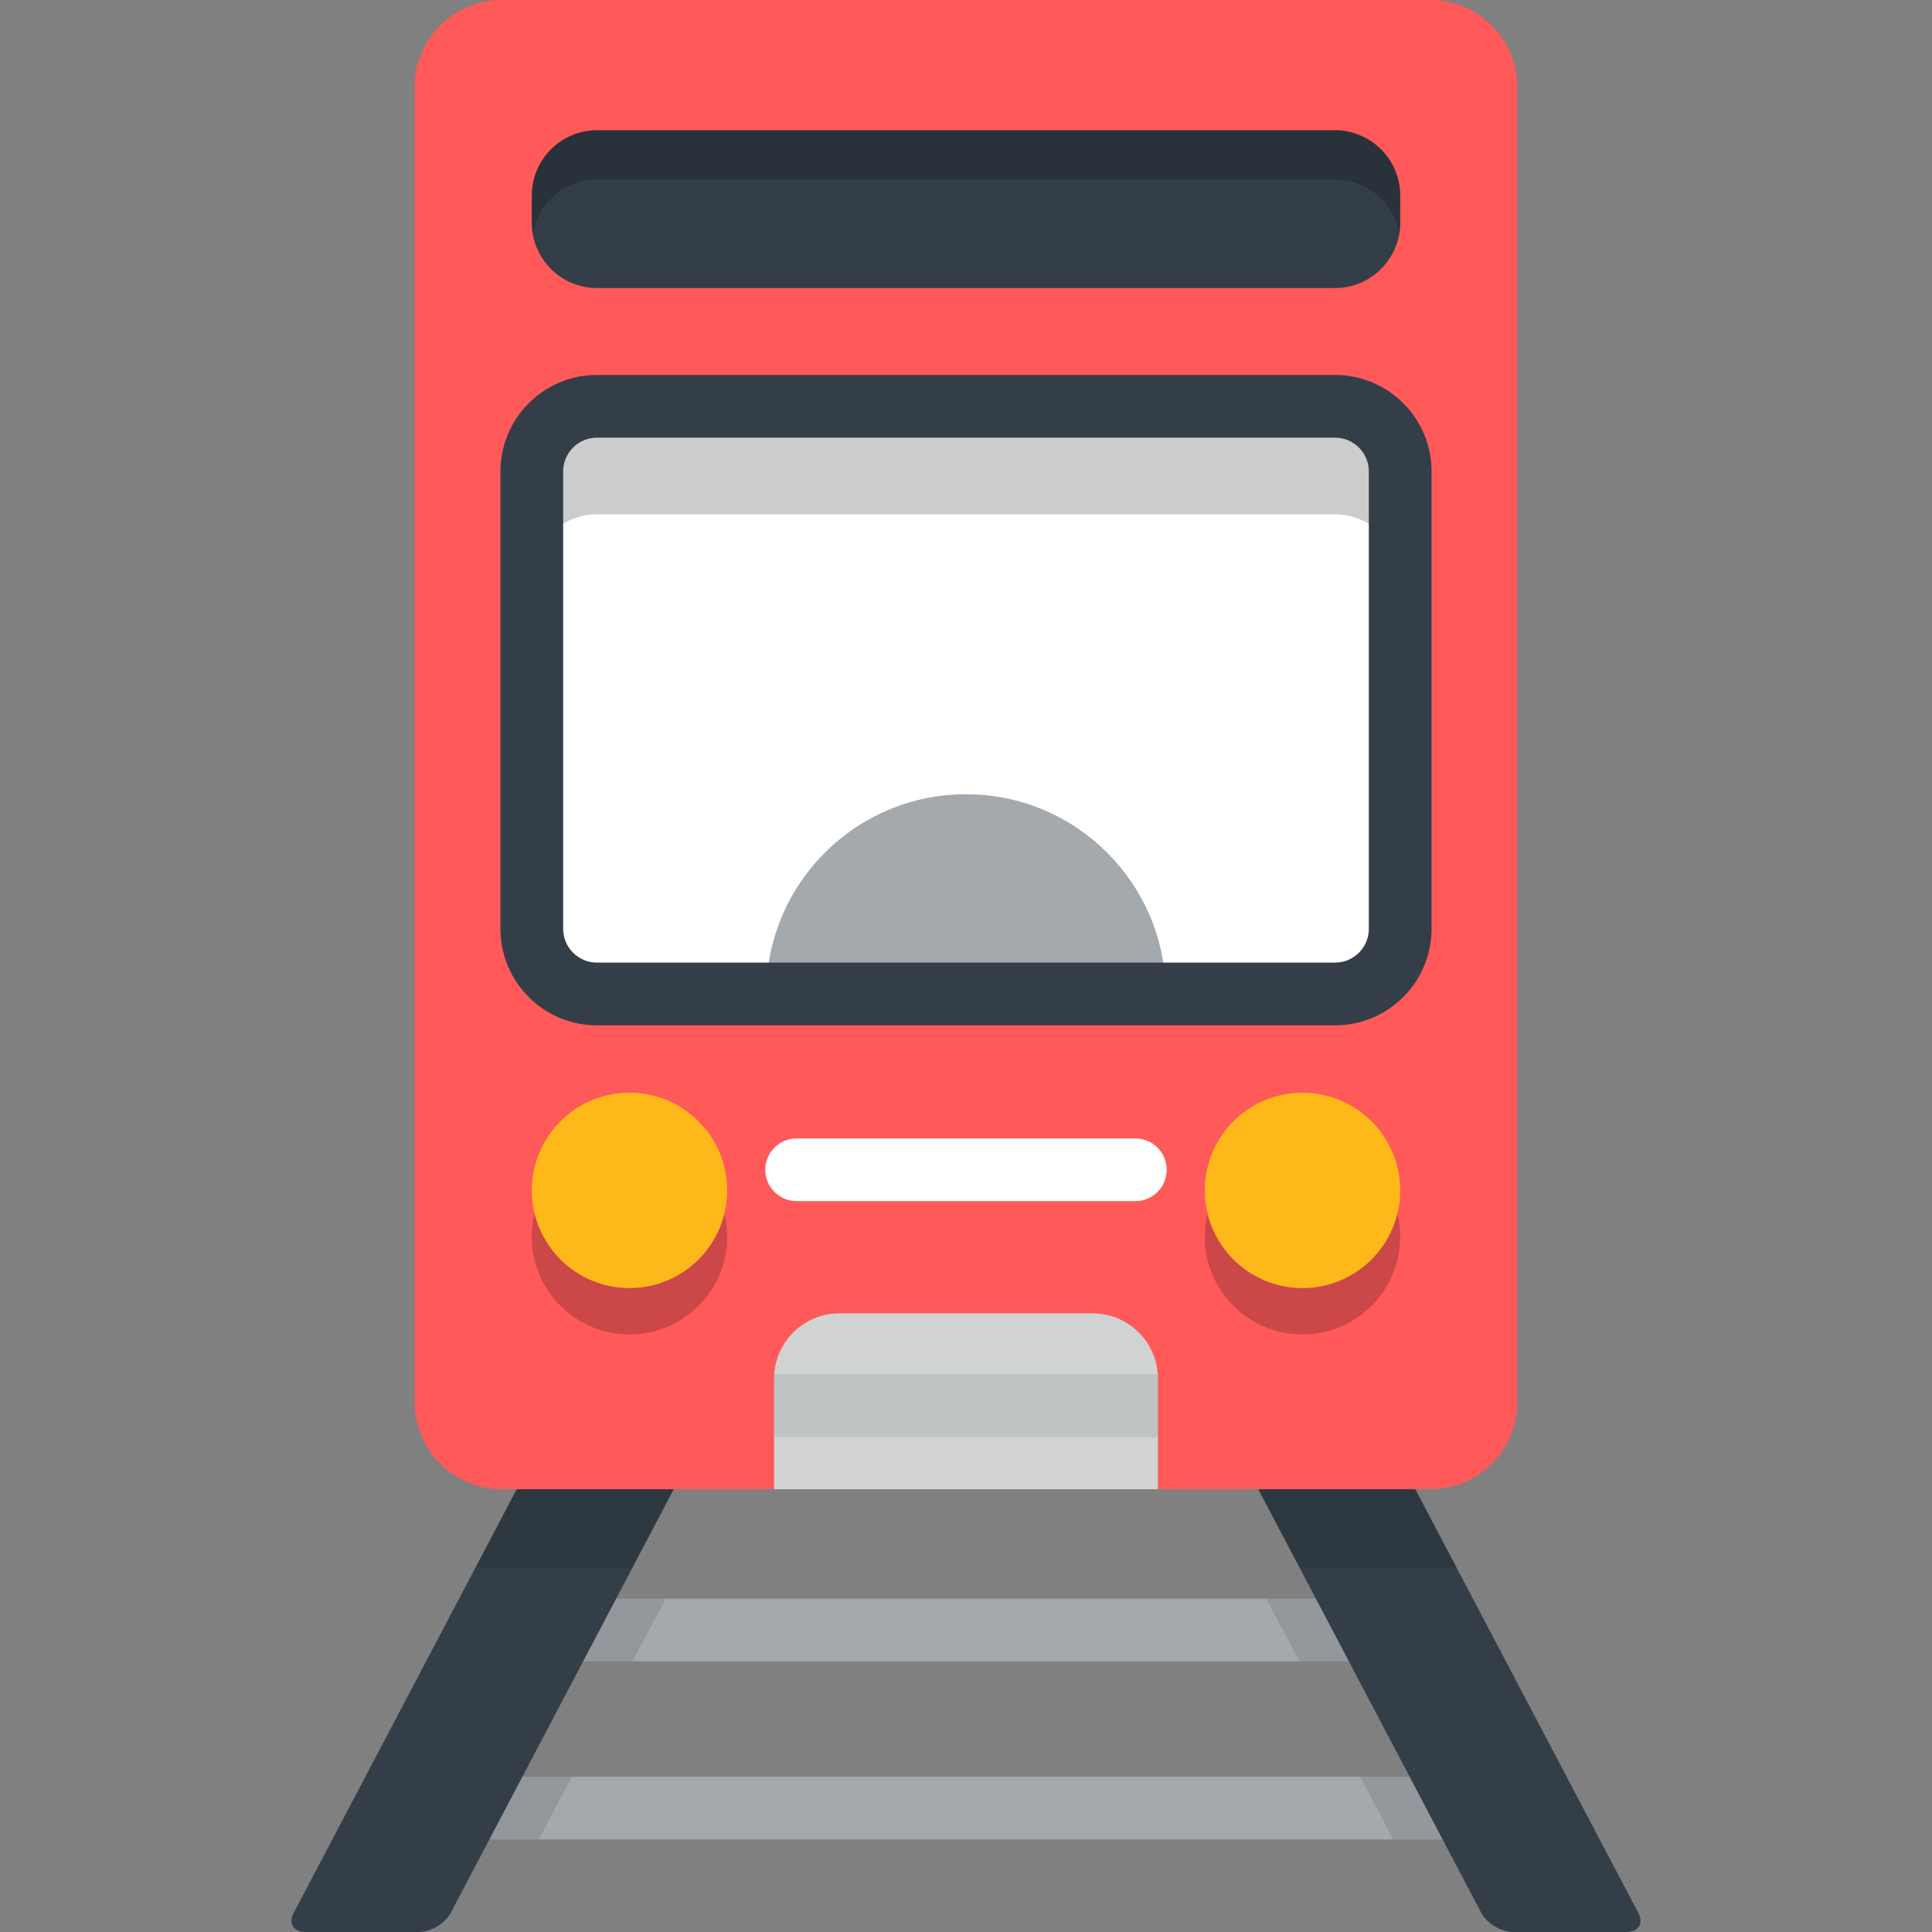<?xml version="1.0" encoding="iso-8859-1"?>
<!-- Generator: Adobe Illustrator 19.0.0, SVG Export Plug-In . SVG Version: 6.00 Build 0)  -->
<svg version="1.1" id="Layer_1" xmlns="http://www.w3.org/2000/svg" xmlns:xlink="http://www.w3.org/1999/xlink" x="0px" y="0px"
	 viewBox="0 0 512.001 512.001" style="enable-background:new 0 0 512.001 512.001;" xml:space="preserve">
<rect x="0" y="0" width="512.001" height="512.001" fill="#808080" stroke="none"/>
<rect x="144.191" y="423.663" style="fill:#A4A9AD;" width="223.625" height="16.618"/>
<polygon style="opacity:0.1;enable-background:new    ;" points="144.187,423.666 144.187,440.284 167.643,440.284 176.391,423.666 
	"/>
<polygon style="opacity:0.1;enable-background:new    ;" points="367.807,423.666 367.807,440.284 344.351,440.284 335.603,423.666 
	"/>
<rect x="106.113" y="470.848" style="fill:#A4A9AD;" width="299.781" height="16.618"/>
<polygon style="opacity:0.1;enable-background:new    ;" points="109.946,470.843 106.108,478.134 106.108,487.462 142.808,487.462 
	151.557,470.843 "/>
<polygon style="opacity:0.1;enable-background:new    ;" points="402.054,470.843 405.892,478.134 405.892,487.462 369.192,487.462 
	360.444,470.843 "/>
<path style="fill:#333E48;" d="M80.917,512c-3.164,0-4.548-2.291-3.073-5.09l80.942-153.765c1.473-2.8,4.971-3.885,7.771-2.412
	l22.401,11.793c2.8,1.473,3.885,4.97,2.412,7.772l-71.912,136.61c-1.473,2.8-5.269,5.092-8.433,5.092H80.917V512z"/>
<polygon style="opacity:0.1;enable-background:new    ;" points="161.464,348.054 126.026,415.374 167.638,415.374 194.046,365.207 
	"/>
<path style="fill:#333E48;" d="M431.085,512c3.164,0,4.548-2.291,3.073-5.09l-80.942-153.765c-1.473-2.8-4.97-3.885-7.771-2.412
	l-22.4,11.793c-2.801,1.473-3.886,4.97-2.412,7.772l71.911,136.612c1.475,2.797,5.269,5.09,8.433,5.09h30.107V512z"/>
<polygon style="opacity:0.1;enable-background:new    ;" points="350.537,348.054 385.975,415.374 344.362,415.374 317.955,365.207 
	"/>
<path style="fill:#FF5959;" d="M402.094,23.013C402.094,10.356,391.737,0,379.078,0H132.915c-12.657,0-23.013,10.356-23.013,23.013
	v348.636c0,12.658,10.356,23.014,23.013,23.014h246.164c12.659,0,23.014-10.356,23.014-23.014V23.013H402.094z"/>
<circle style="opacity:0.2;enable-background:new    ;" cx="166.825" cy="327.743" r="25.89"/>
<circle style="opacity:0.2;enable-background:new    ;" cx="345.171" cy="327.743" r="25.89"/>
<path style="fill:#FFFFFF;" d="M371.067,124.936c0-9.492-7.767-17.26-17.26-17.26H158.193c-9.492,0-17.26,7.767-17.26,17.26v121.216
	c0,9.493,7.767,17.261,17.26,17.261h195.613c9.492,0,17.26-7.767,17.26-17.261V124.936H371.067z"/>
<path style="fill:#A4A9AD;" d="M308.931,263.413c0-29.234-23.698-52.931-52.93-52.931c-29.234,0-52.93,23.699-52.93,52.931H308.931z
	"/>
<path style="opacity:0.2;enable-background:new    ;" d="M353.807,107.676H158.193c-9.492,0-17.26,7.767-17.26,17.26v28.63
	c0-9.492,7.767-17.26,17.26-17.26h195.613c9.492,0,17.26,7.767,17.26,17.26v-28.63C371.067,115.443,363.3,107.676,353.807,107.676z"
	/>
<g>
	<path style="fill:#333E48;" d="M353.807,271.722H158.193c-14.099,0-25.569-11.471-25.569-25.57V124.936
		c0-14.099,11.47-25.569,25.569-25.569h195.613c14.099,0,25.569,11.471,25.569,25.569v121.216
		C379.377,260.251,367.906,271.722,353.807,271.722z M158.193,115.985c-4.936,0-8.951,4.015-8.951,8.951v121.216
		c0,4.936,4.015,8.952,8.951,8.952h195.613c4.936,0,8.951-4.016,8.951-8.952V124.936c0-4.936-4.015-8.951-8.951-8.951H158.193
		V115.985z"/>
	<path style="fill:#333E48;" d="M371.067,51.776c0-9.492-7.767-17.26-17.26-17.26H158.193c-9.492,0-17.26,7.767-17.26,17.26v7.296
		c0,9.492,7.767,17.26,17.26,17.26h195.613c9.492,0,17.26-7.767,17.26-17.26v-7.296H371.067z"/>
</g>
<path style="opacity:0.2;enable-background:new    ;" d="M353.807,34.516H158.193c-9.492,0-17.26,7.767-17.26,17.26v7.296
	c0,0.98,0.102,1.935,0.26,2.873c1.38-8.136,8.485-14.388,16.999-14.388h195.613c8.513,0,15.62,6.253,16.999,14.388
	c0.158-0.937,0.26-1.892,0.26-2.873v-7.296C371.067,42.283,363.3,34.516,353.807,34.516z"/>
<g>
	<circle style="fill:#FFB819;" cx="166.825" cy="315.468" r="25.89"/>
	<circle style="fill:#FFB819;" cx="345.171" cy="315.468" r="25.89"/>
</g>
<path style="fill:#D1D3D3;" d="M306.853,394.662v-29.348c0-9.492-7.767-17.26-17.26-17.26h-67.189c-9.492,0-17.26,7.767-17.26,17.26
	v29.348H306.853z"/>
<g style="opacity:0.4;">
	<rect x="205.146" y="364.204" style="fill:#A4A9AD;" width="101.714" height="16.618"/>
</g>
<path style="fill:#FFFFFF;" d="M300.877,318.312h-89.76c-4.589,0-8.309-3.719-8.309-8.309s3.72-8.309,8.309-8.309h89.76
	c4.59,0,8.309,3.719,8.309,8.309S305.467,318.312,300.877,318.312z"/>
<g>
</g>
<g>
</g>
<g>
</g>
<g>
</g>
<g>
</g>
<g>
</g>
<g>
</g>
<g>
</g>
<g>
</g>
<g>
</g>
<g>
</g>
<g>
</g>
<g>
</g>
<g>
</g>
<g>
</g>
</svg>
